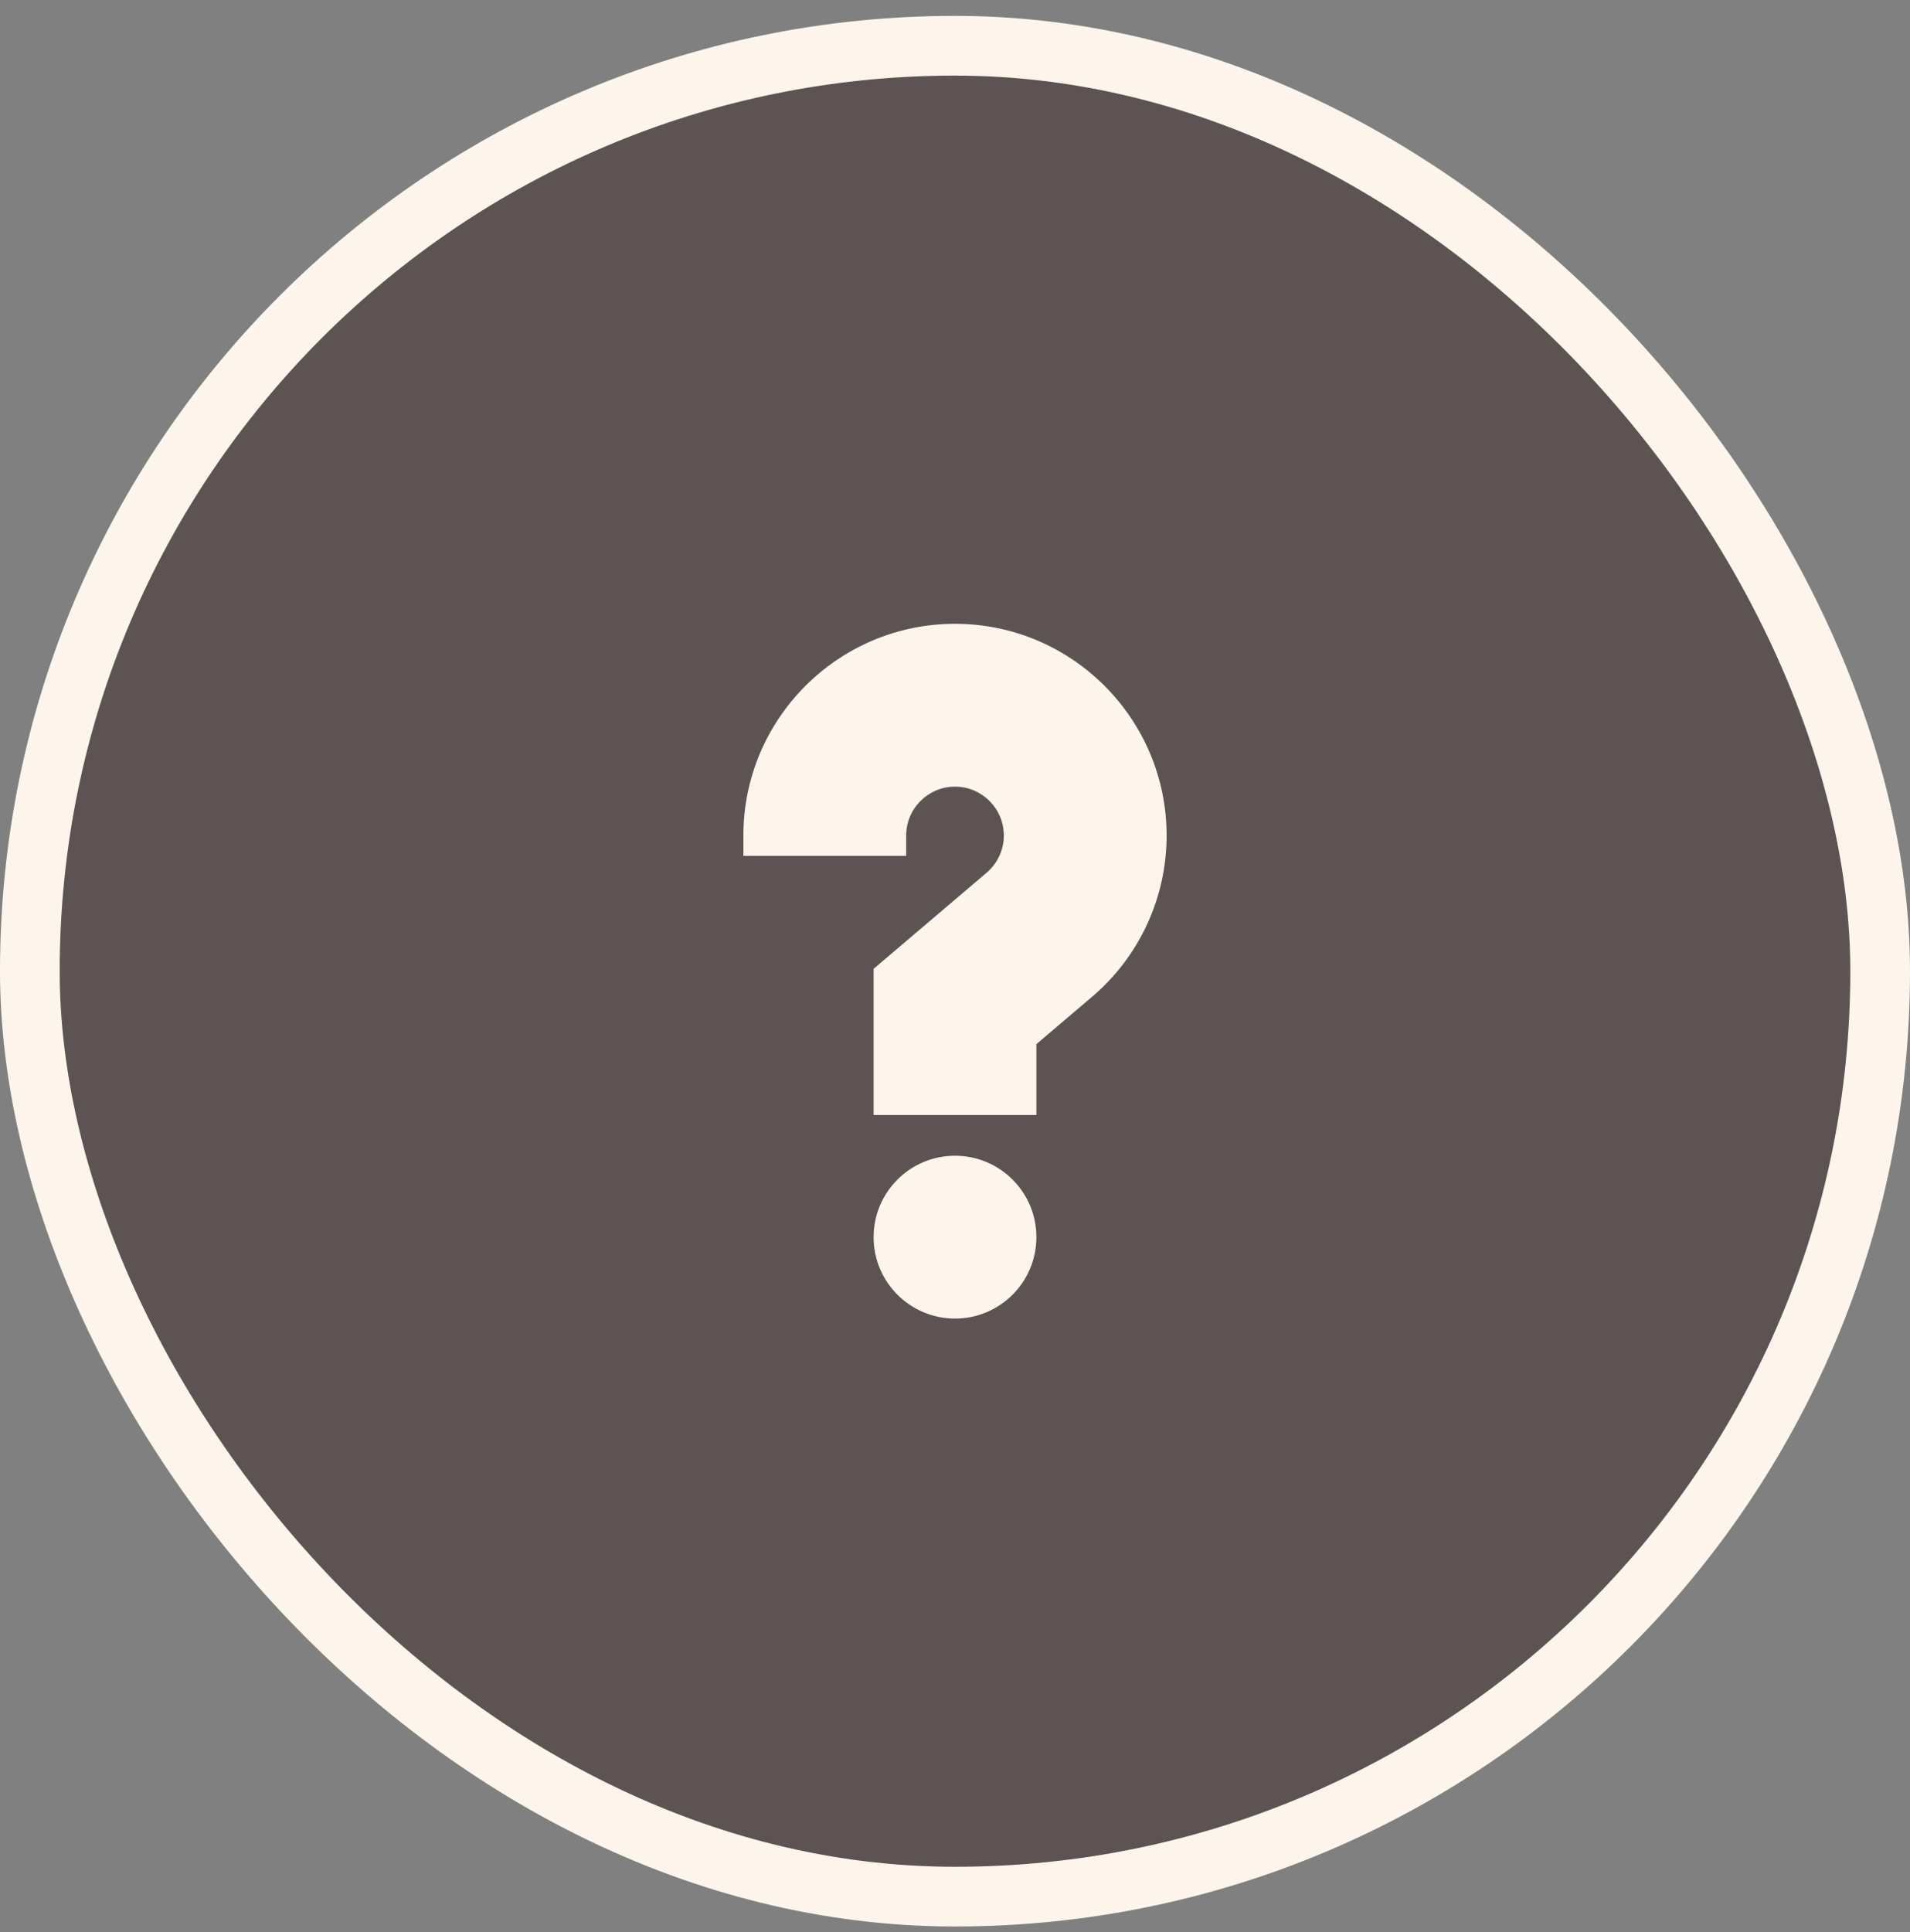 <svg width="88" height="89" viewBox="0 0 88 89" fill="none" xmlns="http://www.w3.org/2000/svg">
<rect x="0" y="0" width="88" height="89" fill="#808080" stroke="none"/>
<rect x="1.375" y="2.107" width="85.25" height="85.25" rx="42.625" fill="#5D5353"/>
<rect x="1.375" y="2.107" width="85.25" height="85.25" rx="42.625" stroke="#FDF5EC" stroke-width="2.75"/>
<g clip-path="url(#clip0_952_6668)">
<path d="M44 60.732C46.071 60.732 47.75 59.053 47.75 56.982C47.75 54.911 46.071 53.232 44 53.232C41.929 53.232 40.25 54.911 40.25 56.982C40.25 59.053 41.929 60.732 44 60.732Z" fill="#FDF5EC"/>
<path d="M44 28.732C38.624 28.732 34.25 33.106 34.25 38.482V39.42H41.75V38.482C41.75 37.242 42.759 36.232 44 36.232C45.241 36.232 46.25 37.242 46.25 38.482C46.25 39.144 45.96 39.769 45.454 40.199L40.25 44.623V51.357H47.75V48.091L50.311 45.914C52.496 44.057 53.75 41.348 53.75 38.482C53.75 33.106 49.376 28.732 44 28.732Z" fill="#FDF5EC"/>
</g>
<defs>
<clipPath id="clip0_952_6668">
<rect width="32" height="32" fill="white" transform="translate(28 28.732)"/>
</clipPath>
</defs>
</svg>
